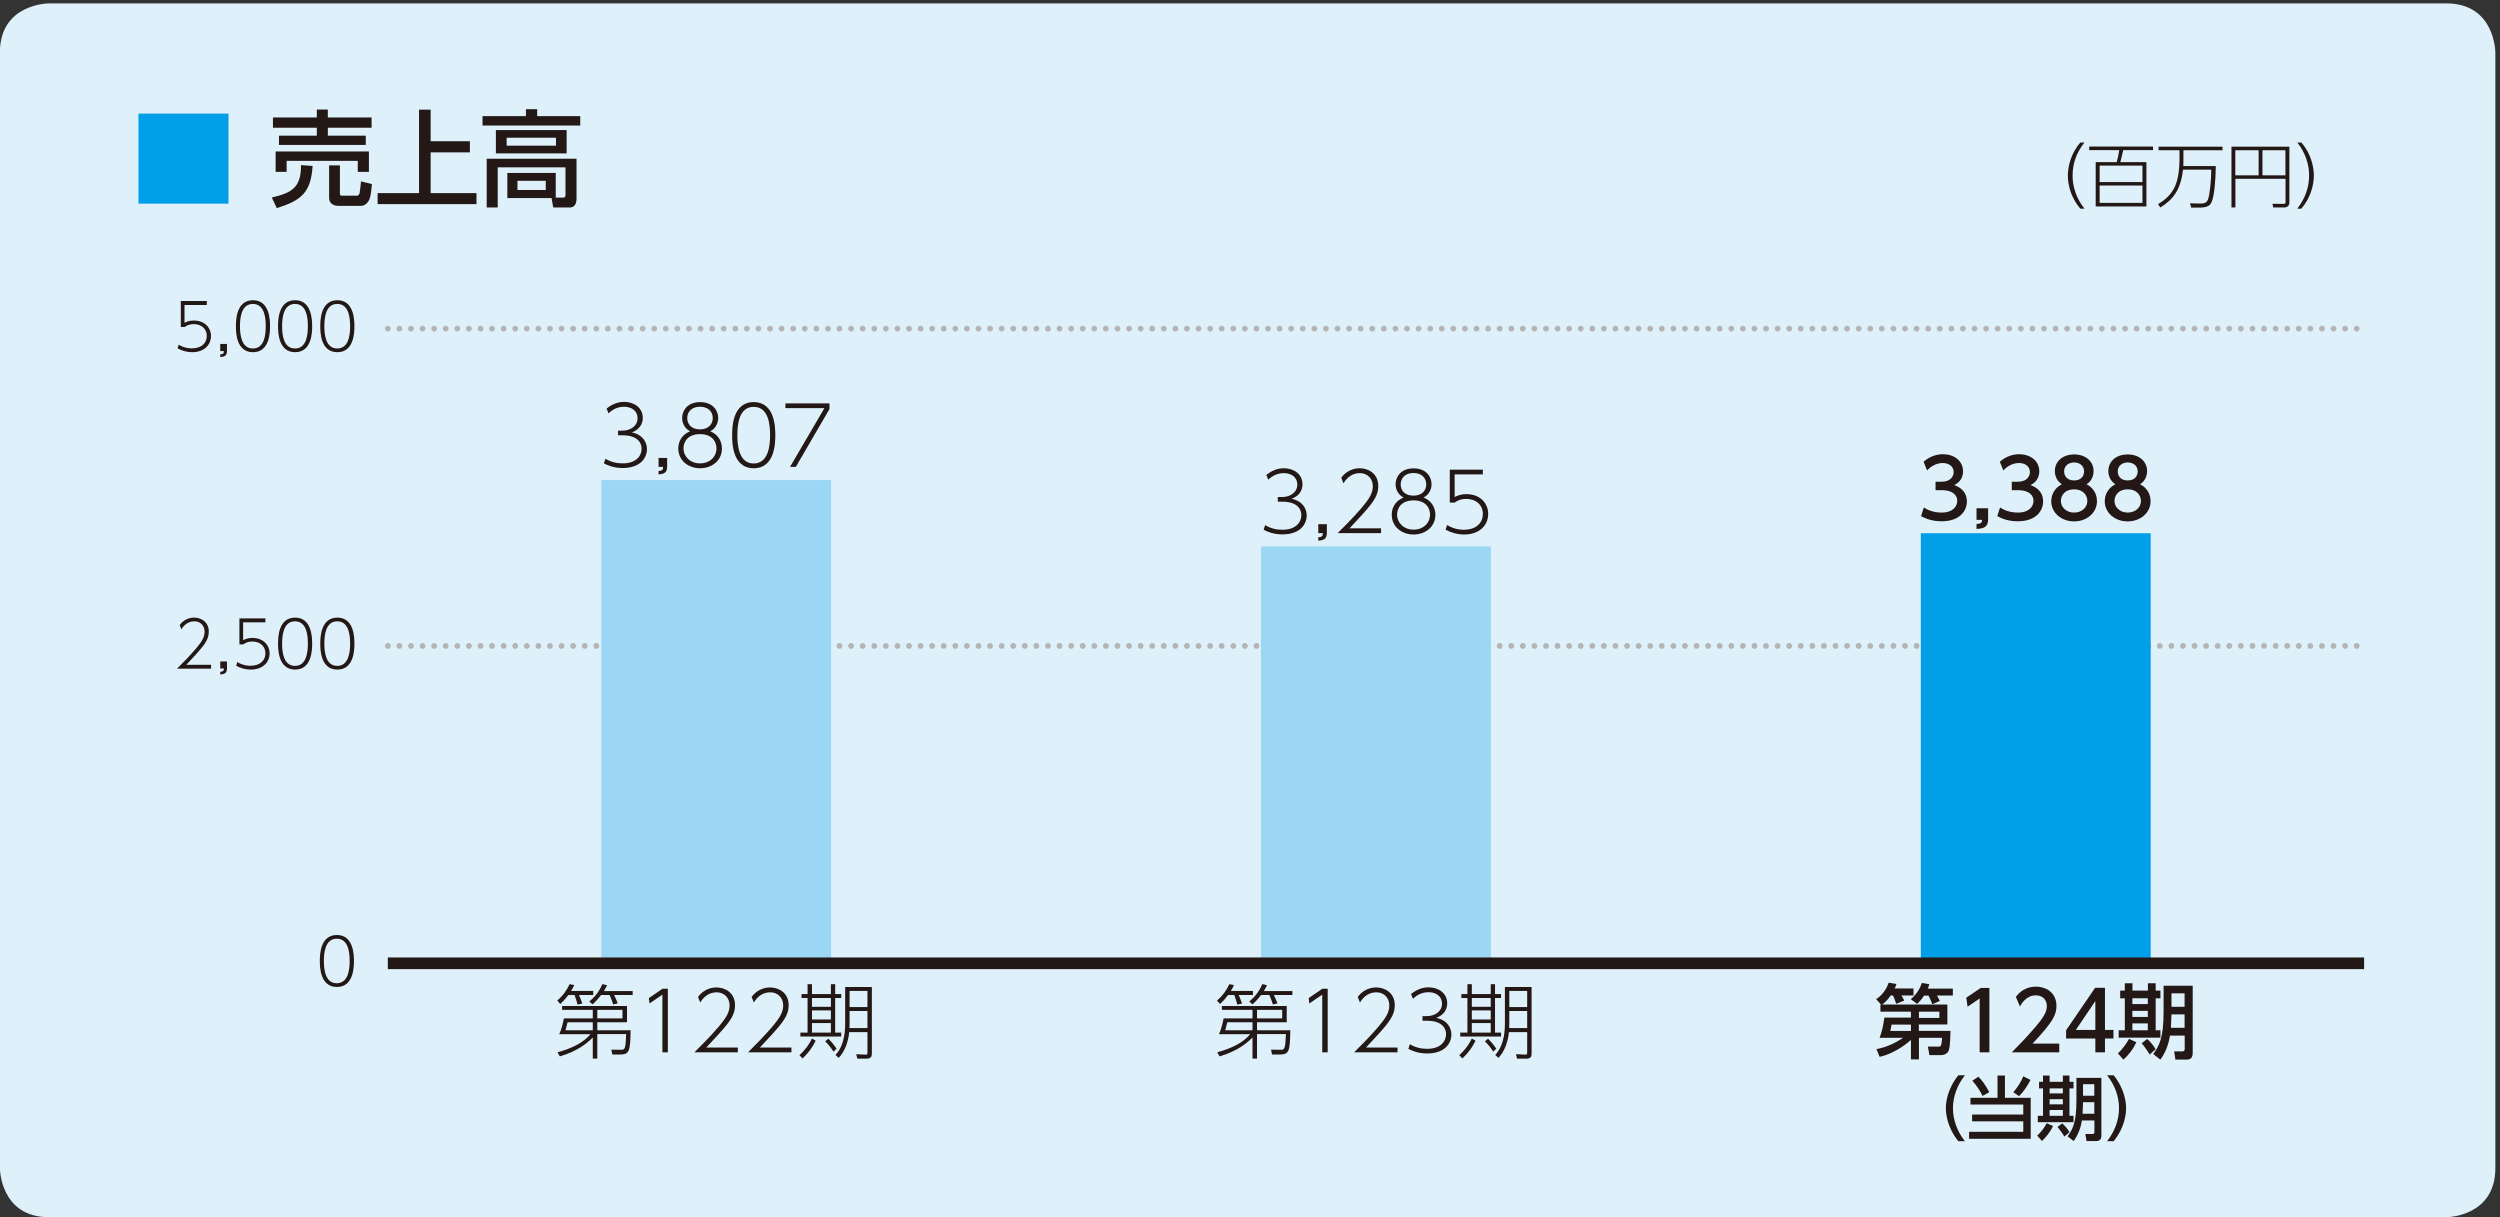 <?xml version="1.0" encoding="utf-8"?>
<!-- Generator: Adobe Illustrator 27.7.0, SVG Export Plug-In . SVG Version: 6.00 Build 0)  -->
<svg version="1.1" id="レイヤー_1" xmlns="http://www.w3.org/2000/svg" xmlns:xlink="http://www.w3.org/1999/xlink" x="0px"
	 y="0px" viewBox="0 0 215.43 104.88" style="enable-background:new 0 0 215.43 104.88;" xml:space="preserve">
<rect x="0" y="0" width="215.43" height="104.88" fill="#333333" stroke="none"/>
<style type="text/css">
	.st0{clip-path:url(#SVGID_00000087400985238282292210000018386958469515756973_);}
	.st1{clip-path:url(#SVGID_00000098213033660363155460000017713190165489997985_);}
	.st2{clip-path:url(#SVGID_00000078724724569817660100000017760188397647538060_);}
	.st3{clip-path:url(#SVGID_00000177455229461200739250000010525382382713234874_);fill:#DEF1FB;}
	.st4{fill:#231815;}
	
		.st5{clip-path:url(#SVGID_00000122717796785325600480000014648099720156092062_);fill:none;stroke:#B4B4B5;stroke-width:0.499;stroke-linecap:round;stroke-linejoin:round;stroke-miterlimit:10;stroke-dasharray:0,0.998;}
	.st6{clip-path:url(#SVGID_00000078724724569817660100000017760188397647538060_);fill:#9BD7F5;}
	.st7{clip-path:url(#SVGID_00000078724724569817660100000017760188397647538060_);fill:#009FE8;}
	
		.st8{clip-path:url(#SVGID_00000065773583604303174940000002625251821534143888_);fill:none;stroke:#231815;stroke-width:1.008;stroke-miterlimit:10;}
	.st9{clip-path:url(#SVGID_00000071550589787993464070000001065188960600022408_);}
	.st10{fill:#009FE8;}
</style>
<g>
	<g>
		<g>
			<g>
				<g>
					<g>
						<defs>
							<rect id="SVGID_1_" x="-1.61" y="0.28" width="216.66" height="104.61"/>
						</defs>
						<clipPath id="SVGID_00000106828285748196886700000016821967265577610648_">
							<use xlink:href="#SVGID_1_"  style="overflow:visible;"/>
						</clipPath>
						<g style="clip-path:url(#SVGID_00000106828285748196886700000016821967265577610648_);">
							<defs>
								<rect id="SVGID_00000159437257777071061530000002831378243781769127_" x="-0.01" y="0.29" width="215.05" height="104.6"/>
							</defs>
							<clipPath id="SVGID_00000140703918742167221060000014674855547883307448_">
								<use xlink:href="#SVGID_00000159437257777071061530000002831378243781769127_"  style="overflow:visible;"/>
							</clipPath>
							<g style="clip-path:url(#SVGID_00000140703918742167221060000014674855547883307448_);">
								<defs>
									<rect id="SVGID_00000140718296610316681690000012447813333022259607_" x="-0.01" y="0.29" width="215.05" height="104.6"/>
								</defs>
								<clipPath id="SVGID_00000054225462748881817890000008616616954070354821_">
									<use xlink:href="#SVGID_00000140718296610316681690000012447813333022259607_"  style="overflow:visible;"/>
								</clipPath>
								<g style="clip-path:url(#SVGID_00000054225462748881817890000008616616954070354821_);">
									<defs>
										
											<rect id="SVGID_00000147185262235965074510000013829742921367204259_" x="-0.01" y="0.29" width="215.05" height="104.6"/>
									</defs>
									<clipPath id="SVGID_00000047764547485781533690000001397120525624005017_">
										<use xlink:href="#SVGID_00000147185262235965074510000013829742921367204259_"  style="overflow:visible;"/>
									</clipPath>
									<path style="clip-path:url(#SVGID_00000047764547485781533690000001397120525624005017_);fill:#DEF1FB;" d="M4.23,0.29
										c0,0-4.24,0-4.24,4.24v96.12c0,0,0,4.24,4.24,4.24h206.56c0,0,4.24,0,4.24-4.24V4.53c0,0,0-4.24-4.24-4.24H4.23z"/>
								</g>
								<g style="clip-path:url(#SVGID_00000054225462748881817890000008616616954070354821_);">
									<g>
										<path class="st4" d="M27.56,82.81c0-0.48,0.01-2.24,1.47-2.24c1.45,0,1.47,1.75,1.47,2.24c0,0.5-0.02,2.24-1.47,2.24
											C27.57,85.05,27.56,83.28,27.56,82.81z M30.13,82.81c0-0.63-0.07-1.92-1.11-1.92c-1.02,0-1.11,1.25-1.11,1.92
											c0,0.64,0.08,1.92,1.11,1.92C30.05,84.72,30.13,83.46,30.13,82.81z"/>
									</g>
								</g>
								<g style="clip-path:url(#SVGID_00000054225462748881817890000008616616954070354821_);">
									<g>
										<path class="st4" d="M18.19,57.29v0.33h-2.94c0.4-0.39,1.08-1.07,1.66-1.76c0.49-0.58,0.72-0.96,0.72-1.43
											c0-0.51-0.36-0.89-0.88-0.89c-0.48,0-0.86,0.26-1.12,0.69l-0.15-0.37c0.47-0.64,1.12-0.64,1.25-0.64
											c0.56,0,1.26,0.34,1.26,1.2c0,0.45-0.15,0.83-0.59,1.37c-0.21,0.27-0.65,0.77-1.35,1.5H18.19z"/>
										<path class="st4" d="M19.56,57v0.56c0,0.4-0.14,0.53-0.58,0.56v-0.23c0.31-0.02,0.31-0.15,0.31-0.29h-0.31V57H19.56z"/>
										<path class="st4" d="M22.86,53.63h-1.91v1.54c0.13-0.07,0.38-0.2,0.8-0.2c0.88,0,1.48,0.57,1.48,1.34
											c0,0.77-0.6,1.39-1.62,1.39c-0.44,0-0.88-0.12-1.26-0.33l0.1-0.32c0.51,0.32,1.01,0.32,1.13,0.32
											c0.88,0,1.29-0.5,1.29-1.07c0-0.62-0.47-1.02-1.13-1.02c-0.28,0-0.56,0.08-0.78,0.25h-0.33v-2.24h2.24V53.63z"/>
										<path class="st4" d="M23.96,55.46c0-0.48,0.01-2.24,1.47-2.24c1.45,0,1.47,1.75,1.47,2.24c0,0.5-0.02,2.24-1.47,2.24
											C23.97,57.7,23.96,55.93,23.96,55.46z M26.53,55.46c0-0.63-0.07-1.92-1.11-1.92c-1.02,0-1.11,1.25-1.11,1.92
											c0,0.64,0.08,1.92,1.11,1.92C26.45,57.38,26.53,56.11,26.53,55.46z"/>
										<path class="st4" d="M27.6,55.46c0-0.48,0.01-2.24,1.47-2.24c1.45,0,1.47,1.75,1.47,2.24c0,0.5-0.02,2.24-1.47,2.24
											C27.6,57.7,27.6,55.93,27.6,55.46z M30.17,55.46c0-0.63-0.07-1.92-1.11-1.92c-1.02,0-1.11,1.25-1.11,1.92
											c0,0.64,0.08,1.92,1.11,1.92C30.09,57.38,30.17,56.11,30.17,55.46z"/>
									</g>
								</g>
								<g style="clip-path:url(#SVGID_00000054225462748881817890000008616616954070354821_);">
									<g>
										<path class="st4" d="M17.81,26.28H15.9v1.54c0.13-0.07,0.37-0.2,0.8-0.2c0.88,0,1.48,0.57,1.48,1.34
											c0,0.77-0.6,1.39-1.62,1.39c-0.44,0-0.88-0.12-1.26-0.33l0.1-0.32c0.51,0.32,1.01,0.32,1.13,0.32
											c0.88,0,1.29-0.5,1.29-1.07c0-0.62-0.47-1.02-1.13-1.02c-0.28,0-0.56,0.08-0.78,0.25h-0.33v-2.24h2.24V26.28z"/>
										<path class="st4" d="M19.56,29.65v0.56c0,0.4-0.14,0.53-0.58,0.56v-0.23c0.31-0.02,0.31-0.15,0.31-0.29h-0.31v-0.61H19.56
											z"/>
										<path class="st4" d="M20.33,28.11c0-0.48,0.01-2.24,1.47-2.24c1.45,0,1.47,1.75,1.47,2.24c0,0.5-0.02,2.24-1.47,2.24
											C20.33,30.35,20.33,28.58,20.33,28.11z M22.9,28.11c0-0.63-0.07-1.92-1.11-1.92c-1.02,0-1.11,1.25-1.11,1.92
											c0,0.64,0.08,1.92,1.11,1.92C22.82,30.03,22.9,28.77,22.9,28.11z"/>
										<path class="st4" d="M23.96,28.11c0-0.48,0.01-2.24,1.47-2.24c1.45,0,1.47,1.75,1.47,2.24c0,0.5-0.02,2.24-1.47,2.24
											C23.97,30.35,23.96,28.58,23.96,28.11z M26.53,28.11c0-0.63-0.07-1.92-1.11-1.92c-1.02,0-1.11,1.25-1.11,1.92
											c0,0.64,0.08,1.92,1.11,1.92C26.45,30.03,26.53,28.77,26.53,28.11z"/>
										<path class="st4" d="M27.6,28.11c0-0.48,0.01-2.24,1.47-2.24c1.45,0,1.47,1.75,1.47,2.24c0,0.5-0.02,2.24-1.47,2.24
											C27.6,30.35,27.6,28.58,27.6,28.11z M30.17,28.11c0-0.63-0.07-1.92-1.11-1.92c-1.02,0-1.11,1.25-1.11,1.92
											c0,0.64,0.08,1.92,1.11,1.92C30.09,30.03,30.17,28.77,30.17,28.11z"/>
									</g>
								</g>
								<g style="clip-path:url(#SVGID_00000054225462748881817890000008616616954070354821_);">
									<defs>
										
											<rect id="SVGID_00000014601891816203277910000004010021657299063742_" x="11.31" y="8.77" width="192.41" height="96.12"/>
									</defs>
									<clipPath id="SVGID_00000047757863907473190270000011444121522498424966_">
										<use xlink:href="#SVGID_00000014601891816203277910000004010021657299063742_"  style="overflow:visible;"/>
									</clipPath>
									
										<line style="clip-path:url(#SVGID_00000047757863907473190270000011444121522498424966_);fill:none;stroke:#B4B4B5;stroke-width:0.499;stroke-linecap:round;stroke-linejoin:round;stroke-miterlimit:10;stroke-dasharray:0,0.998;" x1="33.42" y1="55.66" x2="203.72" y2="55.66"/>
									
										<line style="clip-path:url(#SVGID_00000047757863907473190270000011444121522498424966_);fill:none;stroke:#B4B4B5;stroke-width:0.499;stroke-linecap:round;stroke-linejoin:round;stroke-miterlimit:10;stroke-dasharray:0,0.998;" x1="33.42" y1="28.32" x2="203.72" y2="28.32"/>
								</g>
								
									<rect x="51.81" y="41.37" style="clip-path:url(#SVGID_00000054225462748881817890000008616616954070354821_);fill:#9BD7F5;" width="19.81" height="41.64"/>
								<g style="clip-path:url(#SVGID_00000054225462748881817890000008616616954070354821_);">
									<g>
										<path class="st4" d="M51.12,85.4v0.34h-1.23c0.12,0.27,0.18,0.43,0.29,0.74l-0.41,0.09c-0.08-0.29-0.13-0.48-0.26-0.83
											h-0.53c-0.29,0.38-0.46,0.56-0.7,0.78l-0.26-0.3c0.56-0.49,0.83-0.92,1.06-1.41l0.4,0.07c-0.06,0.14-0.1,0.26-0.27,0.51
											H51.12z M51.08,89.4c-0.41,0.43-1.28,1.18-2.84,1.63l-0.2-0.35c1.23-0.34,2.21-0.81,2.84-1.56h-2.69
											c0.2-0.43,0.35-1.06,0.4-1.36h2.49v-0.74h-2.64v-0.33h5.59v1.4h-2.56v0.69h2.87c-0.03,1.81-0.1,2.09-0.92,2.09h-0.66
											l-0.08-0.42l0.8,0.01c0.37,0.01,0.43-0.04,0.48-1.35h-2.49v2.11h-0.39V89.4z M51.08,88.09h-2.17
											c-0.02,0.06-0.15,0.58-0.18,0.69h2.35V88.09z M54.52,85.4v0.34h-1.6c0.19,0.4,0.25,0.55,0.31,0.72l-0.39,0.1
											c-0.08-0.27-0.16-0.47-0.31-0.82H51.8c-0.29,0.38-0.55,0.64-0.73,0.81l-0.29-0.24c0.48-0.41,0.83-0.83,1.13-1.51l0.4,0.1
											c-0.08,0.17-0.14,0.29-0.27,0.5H54.52z M51.47,87.76h2.17v-0.74h-2.17V87.76z"/>
										<path class="st4" d="M57.09,85.2h0.46v5.48h-0.47v-4.97l-1.11,0.76l-0.06-0.46L57.09,85.2z"/>
										<path class="st4" d="M63.58,90.27v0.41h-3.74c0.5-0.5,1.38-1.37,2.11-2.23c0.62-0.74,0.92-1.22,0.92-1.81
											c0-0.65-0.46-1.13-1.11-1.13c-0.62,0-1.1,0.34-1.42,0.88l-0.19-0.48c0.6-0.82,1.43-0.82,1.59-0.82
											c0.71,0,1.6,0.43,1.6,1.53c0,0.57-0.2,1.05-0.76,1.74c-0.27,0.34-0.83,0.97-1.72,1.91H63.58z"/>
										<path class="st4" d="M68.2,90.27v0.41h-3.74c0.5-0.5,1.38-1.37,2.11-2.23c0.62-0.74,0.92-1.22,0.92-1.81
											c0-0.65-0.46-1.13-1.11-1.13c-0.62,0-1.1,0.34-1.42,0.88l-0.19-0.48c0.6-0.82,1.43-0.82,1.59-0.82
											c0.71,0,1.6,0.43,1.6,1.53c0,0.57-0.2,1.05-0.76,1.74c-0.27,0.34-0.83,0.97-1.72,1.91H68.2z"/>
										<path class="st4" d="M68.89,90.93c0.38-0.36,0.76-0.78,1.08-1.44l0.32,0.19c-0.28,0.58-0.62,1.04-1.13,1.53L68.89,90.93z
											 M69.97,84.81v0.85h1.63v-0.85h0.37v0.85h0.52V86h-0.52v2.98h0.52v0.34h-3.52v-0.34h0.62V86h-0.52v-0.34h0.52v-0.85H69.97
											z M71.6,86h-1.63v0.76h1.63V86z M71.6,87.07h-1.63v0.78h1.63V87.07z M71.6,88.16h-1.63v0.82h1.63V88.16z M71.82,90.62
											c-0.2-0.32-0.39-0.56-0.71-0.89l0.27-0.22c0.25,0.25,0.47,0.5,0.71,0.86L71.82,90.62z M73.18,88.93
											c-0.08,0.82-0.36,1.66-0.91,2.23l-0.27-0.25c0.23-0.27,0.83-0.94,0.83-2.7v-3.16h2.3v5.73c0,0.29-0.08,0.45-0.5,0.45
											h-0.75l-0.1-0.39l0.8,0.04c0.13,0.01,0.17-0.01,0.17-0.2v-1.74H73.18z M74.75,87.12h-1.54v1c0,0.15,0,0.27-0.01,0.47h1.55
											V87.12z M74.75,85.39h-1.54v1.39h1.54V85.39z"/>
									</g>
								</g>
								<g style="clip-path:url(#SVGID_00000054225462748881817890000008616616954070354821_);">
									<g>
										<path class="st4" d="M52.17,39.53c0.46,0.28,0.96,0.4,1.49,0.4c1.21,0,1.63-0.7,1.63-1.26c0-0.35-0.18-1.16-1.66-1.16
											h-0.37v-0.4h0.38c0.67,0,1.3-0.39,1.3-1.07c0-0.68-0.57-0.99-1.16-0.99c-0.76,0-1.2,0.44-1.34,0.57l-0.17-0.41
											c0.46-0.37,0.95-0.58,1.52-0.58c0.83,0,1.6,0.49,1.6,1.38c0,0.34-0.13,0.95-0.94,1.25c1.03,0.22,1.3,0.94,1.3,1.44
											c0,0.73-0.54,1.63-2.09,1.63c-0.77,0-1.29-0.23-1.62-0.4L52.17,39.53z"/>
										<path class="st4" d="M57.49,39.46v0.71c0,0.5-0.17,0.67-0.74,0.71v-0.29c0.39-0.02,0.39-0.19,0.39-0.36h-0.39v-0.77H57.49
											z"/>
										<path class="st4" d="M62.21,38.65c0,1.04-0.87,1.7-1.88,1.7c-1.02,0-1.88-0.67-1.88-1.7c0-0.3,0.06-1.07,1.02-1.49
											c-0.46-0.22-0.69-0.7-0.69-1.14c0-0.61,0.43-1.37,1.55-1.37c1.11,0,1.56,0.74,1.56,1.37c0,0.44-0.23,0.92-0.69,1.14
											C61.88,37.44,62.21,38.02,62.21,38.65z M61.74,38.63c0-0.53-0.34-1.22-1.42-1.22s-1.42,0.69-1.42,1.22
											c0,0.71,0.57,1.3,1.42,1.3C61.18,39.93,61.74,39.35,61.74,38.63z M61.42,36.03c0-0.53-0.36-0.98-1.1-0.98
											c-0.74,0-1.1,0.46-1.1,0.98c0,0.55,0.39,0.97,1.1,0.97C61.04,37,61.42,36.56,61.42,36.03z"/>
										<path class="st4" d="M63.09,37.5c0-0.61,0.01-2.85,1.86-2.85c1.84,0,1.86,2.22,1.86,2.85c0,0.64-0.02,2.85-1.86,2.85
											C63.09,40.35,63.09,38.1,63.09,37.5z M66.36,37.5c0-0.8-0.09-2.44-1.41-2.44c-1.3,0-1.41,1.59-1.41,2.44
											c0,0.81,0.1,2.44,1.41,2.44C66.25,39.93,66.36,38.33,66.36,37.5z"/>
										<path class="st4" d="M71.48,34.76v0.48l-2.9,4.99h-0.5l2.96-5.06h-3.36v-0.41H71.48z"/>
									</g>
								</g>
								
									<rect x="108.66" y="47.08" style="clip-path:url(#SVGID_00000054225462748881817890000008616616954070354821_);fill:#9BD7F5;" width="19.81" height="35.93"/>
								<g style="clip-path:url(#SVGID_00000054225462748881817890000008616616954070354821_);">
									<g>
										<path class="st4" d="M107.97,85.4v0.34h-1.23c0.12,0.27,0.18,0.43,0.29,0.74l-0.41,0.09c-0.08-0.29-0.13-0.48-0.26-0.83
											h-0.53c-0.29,0.38-0.46,0.56-0.7,0.78l-0.26-0.3c0.56-0.49,0.83-0.92,1.06-1.41l0.4,0.07c-0.06,0.14-0.1,0.26-0.27,0.51
											H107.97z M107.93,89.4c-0.41,0.43-1.28,1.18-2.84,1.63l-0.2-0.35c1.23-0.34,2.21-0.81,2.84-1.56h-2.69
											c0.2-0.43,0.35-1.06,0.4-1.36h2.49v-0.74h-2.64v-0.33h5.59v1.4h-2.56v0.69h2.87c-0.03,1.81-0.1,2.09-0.92,2.09h-0.66
											l-0.08-0.42l0.8,0.01c0.37,0.01,0.43-0.04,0.48-1.35h-2.49v2.11h-0.39V89.4z M107.93,88.09h-2.17
											c-0.02,0.06-0.15,0.58-0.18,0.69h2.35V88.09z M111.37,85.4v0.34h-1.6c0.19,0.4,0.25,0.55,0.31,0.72l-0.39,0.1
											c-0.08-0.27-0.16-0.47-0.31-0.82h-0.71c-0.29,0.38-0.55,0.64-0.73,0.81l-0.29-0.24c0.48-0.41,0.83-0.83,1.13-1.51l0.4,0.1
											c-0.08,0.17-0.14,0.29-0.27,0.5H111.37z M108.32,87.76h2.17v-0.74h-2.17V87.76z"/>
										<path class="st4" d="M113.95,85.2h0.46v5.48h-0.47v-4.97l-1.11,0.76l-0.06-0.46L113.95,85.2z"/>
										<path class="st4" d="M120.43,90.27v0.41h-3.74c0.5-0.5,1.38-1.37,2.11-2.23c0.62-0.74,0.92-1.22,0.92-1.81
											c0-0.65-0.46-1.13-1.11-1.13c-0.62,0-1.1,0.34-1.42,0.88l-0.19-0.48c0.6-0.82,1.43-0.82,1.59-0.82
											c0.71,0,1.6,0.43,1.6,1.53c0,0.57-0.2,1.05-0.76,1.74c-0.27,0.34-0.83,0.97-1.72,1.91H120.43z"/>
										<path class="st4" d="M121.49,89.98c0.46,0.28,0.96,0.4,1.49,0.4c1.21,0,1.63-0.7,1.63-1.26c0-0.35-0.18-1.16-1.66-1.16
											h-0.37v-0.4h0.38c0.67,0,1.3-0.39,1.3-1.07c0-0.68-0.57-0.99-1.16-0.99c-0.76,0-1.21,0.44-1.34,0.57l-0.17-0.41
											c0.46-0.37,0.95-0.58,1.52-0.58c0.83,0,1.6,0.49,1.6,1.38c0,0.34-0.13,0.95-0.94,1.25c1.03,0.22,1.3,0.94,1.3,1.44
											c0,0.73-0.54,1.63-2.09,1.63c-0.77,0-1.29-0.23-1.62-0.4L121.49,89.98z"/>
										<path class="st4" d="M125.75,90.93c0.38-0.36,0.76-0.78,1.08-1.44l0.32,0.19c-0.28,0.58-0.62,1.04-1.13,1.53L125.75,90.93
											z M126.83,84.81v0.85h1.63v-0.85h0.37v0.85h0.52V86h-0.52v2.98h0.52v0.34h-3.52v-0.34h0.62V86h-0.52v-0.34h0.52v-0.85
											H126.83z M128.46,86h-1.63v0.76h1.63V86z M128.46,87.07h-1.63v0.78h1.63V87.07z M128.46,88.16h-1.63v0.82h1.63V88.16z
											 M128.67,90.62c-0.2-0.32-0.39-0.56-0.71-0.89l0.27-0.22c0.25,0.25,0.47,0.5,0.71,0.86L128.67,90.62z M130.03,88.93
											c-0.08,0.82-0.36,1.66-0.91,2.23l-0.27-0.25c0.23-0.27,0.83-0.94,0.83-2.7v-3.16h2.3v5.73c0,0.29-0.08,0.45-0.5,0.45
											h-0.75l-0.1-0.39l0.8,0.04c0.13,0.01,0.17-0.01,0.17-0.2v-1.74H130.03z M131.6,87.12h-1.54v1c0,0.15,0,0.27-0.01,0.47
											h1.55V87.12z M131.6,85.39h-1.54v1.39h1.54V85.39z"/>
									</g>
								</g>
								<g style="clip-path:url(#SVGID_00000054225462748881817890000008616616954070354821_);">
									<g>
										<path class="st4" d="M109.02,45.25c0.46,0.28,0.96,0.4,1.49,0.4c1.21,0,1.63-0.7,1.63-1.26c0-0.35-0.18-1.16-1.66-1.16
											h-0.37v-0.4h0.38c0.67,0,1.3-0.39,1.3-1.07c0-0.68-0.57-0.99-1.16-0.99c-0.76,0-1.2,0.44-1.34,0.57l-0.17-0.41
											c0.46-0.37,0.95-0.58,1.52-0.58c0.83,0,1.6,0.49,1.6,1.38c0,0.34-0.13,0.95-0.94,1.25c1.03,0.22,1.3,0.94,1.3,1.44
											c0,0.73-0.54,1.63-2.09,1.63c-0.77,0-1.29-0.23-1.62-0.4L109.02,45.25z"/>
										<path class="st4" d="M114.34,45.17v0.71c0,0.5-0.17,0.67-0.74,0.71V46.3c0.39-0.02,0.39-0.19,0.39-0.36h-0.39v-0.77
											H114.34z"/>
										<path class="st4" d="M119.01,45.53v0.41h-3.74c0.5-0.5,1.38-1.37,2.11-2.23c0.62-0.74,0.92-1.22,0.92-1.81
											c0-0.65-0.46-1.13-1.11-1.13c-0.62,0-1.1,0.34-1.42,0.88l-0.19-0.48c0.6-0.82,1.43-0.82,1.59-0.82
											c0.71,0,1.6,0.43,1.6,1.53c0,0.57-0.2,1.05-0.76,1.74c-0.27,0.34-0.83,0.97-1.72,1.91H119.01z"/>
										<path class="st4" d="M123.69,44.36c0,1.04-0.87,1.7-1.88,1.7c-1.02,0-1.88-0.67-1.88-1.7c0-0.3,0.06-1.07,1.02-1.49
											c-0.46-0.22-0.69-0.7-0.69-1.14c0-0.61,0.43-1.37,1.55-1.37c1.11,0,1.55,0.74,1.55,1.37c0,0.44-0.23,0.92-0.69,1.14
											C123.36,43.15,123.69,43.73,123.69,44.36z M123.23,44.34c0-0.53-0.34-1.22-1.42-1.22s-1.42,0.69-1.42,1.22
											c0,0.71,0.57,1.3,1.42,1.3S123.23,45.06,123.23,44.34z M122.9,41.74c0-0.53-0.36-0.98-1.1-0.98c-0.74,0-1.1,0.46-1.1,0.98
											c0,0.55,0.38,0.97,1.1,0.97C122.53,42.71,122.9,42.28,122.9,41.74z"/>
										<path class="st4" d="M127.78,40.88h-2.43v1.95c0.17-0.08,0.48-0.25,1.01-0.25c1.12,0,1.88,0.72,1.88,1.71
											c0,0.98-0.76,1.77-2.07,1.77c-0.56,0-1.11-0.15-1.6-0.41l0.13-0.41c0.64,0.41,1.28,0.41,1.44,0.41
											c1.12,0,1.64-0.64,1.64-1.36c0-0.78-0.59-1.3-1.44-1.3c-0.36,0-0.71,0.1-0.99,0.32h-0.42v-2.84h2.85V40.88z"/>
									</g>
								</g>
								
									<rect x="165.52" y="45.95" style="clip-path:url(#SVGID_00000054225462748881817890000008616616954070354821_);fill:#009FE8;" width="19.81" height="37.06"/>
								<g style="clip-path:url(#SVGID_00000054225462748881817890000008616616954070354821_);">
									<g>
										<path class="st4" d="M164.66,87.18h-2.62v-0.61h0.06l-0.43-0.47c0.72-0.46,0.99-1.16,1.08-1.42l0.67,0.11
											c-0.05,0.15-0.08,0.25-0.15,0.39h1.62v0.6h-1.04c0.08,0.12,0.18,0.3,0.24,0.44l-0.69,0.28c-0.04-0.13-0.15-0.46-0.28-0.72
											h-0.19c-0.35,0.5-0.6,0.67-0.74,0.78h5.62v1.72h-2.46v0.55h2.73c-0.03,1.19-0.08,1.66-0.23,1.83
											c-0.18,0.23-0.44,0.26-0.57,0.26h-1.02l-0.13-0.73H167c0.26,0,0.29,0,0.36-0.76h-2v1.86h-0.69v-1.68
											c-0.54,0.51-1.67,1.25-2.7,1.46l-0.27-0.67c0.79-0.13,1.58-0.49,2.29-0.97h-2.02c0.23-0.63,0.29-0.97,0.41-1.74h2.29
											V87.18z M164.66,88.29H163c-0.02,0.12-0.06,0.36-0.11,0.55h1.78V88.29z M165.81,85.78c-0.25,0.39-0.43,0.56-0.61,0.73
											l-0.54-0.41c0.48-0.42,0.79-0.9,0.95-1.4l0.64,0.11c-0.04,0.15-0.06,0.24-0.12,0.38h2.15v0.6h-1.37
											c0.02,0.04,0.16,0.27,0.25,0.46l-0.64,0.29c-0.22-0.52-0.25-0.57-0.34-0.75H165.81z M165.36,87.72h1.76v-0.54h-1.76V87.72
											z"/>
										<path class="st4" d="M170.69,85.13h0.74v5.55h-0.84v-4.64l-1.04,0.71l-0.11-0.78L170.69,85.13z"/>
										<path class="st4" d="M177.45,89.92v0.76h-4.09c0.61-0.61,1.25-1.27,1.97-2.11c0.85-0.99,1.05-1.41,1.05-1.88
											c0-0.55-0.38-0.92-0.95-0.92c-0.83,0-1.24,0.74-1.37,0.96l-0.35-0.83c0.43-0.57,1.02-0.88,1.74-0.88
											c0.79,0,1.76,0.46,1.76,1.66c0,0.79-0.33,1.4-2.06,3.25H177.45z"/>
										<path class="st4" d="M180.56,90.68v-1.19h-2.52v-0.71l2.5-3.66h0.85v3.63h0.73v0.74h-0.73v1.19H180.56z M178.88,88.75
											h1.68v-2.49L178.88,88.75z"/>
										<path class="st4" d="M184.09,89.81c-0.27,0.61-0.71,1.15-1.11,1.5l-0.48-0.54c0.41-0.36,0.77-0.89,0.96-1.25L184.09,89.81
											z M183.09,84.73h0.67v0.63h1.33v-0.63h0.67v0.63h0.41v0.67h-0.41v2.75h0.41v0.64h-3.6v-0.64h0.53v-2.75h-0.4v-0.67h0.4
											V84.73z M183.75,86.02v0.5h1.33v-0.5H183.75z M183.75,87.11v0.52h1.33v-0.52H183.75z M183.75,88.19v0.59h1.33v-0.59
											H183.75z M185.03,89.53c0.12,0.11,0.48,0.44,0.72,0.89l-0.51,0.45c-0.12-0.22-0.48-0.73-0.69-0.97L185.03,89.53z
											 M188.25,89.24h-1.26c-0.11,0.71-0.37,1.46-0.83,2.07l-0.61-0.48c0.5-0.7,0.89-1.37,0.89-3.61v-2.28h2.51v5.81
											c0,0.56-0.38,0.56-0.59,0.56h-0.9l-0.11-0.71h0.69c0.16,0,0.22-0.06,0.22-0.21V89.24z M187.12,87.41l-0.05,1.16h1.18
											v-1.16H187.12z M187.12,85.6v1.16h1.13V85.6H187.12z"/>
									</g>
								</g>
								<g style="clip-path:url(#SVGID_00000054225462748881817890000008616616954070354821_);">
									<g>
										<path class="st4" d="M168.75,98.34c-1.01-1.27-1.07-2.46-1.07-2.84c0-0.38,0.06-1.57,1.07-2.84h0.57
											c-0.64,0.82-1.03,1.8-1.03,2.84c0,1.04,0.39,2.03,1.03,2.84H168.75z"/>
										<path class="st4" d="M172.77,92.68v1.92h2.22v3.53h-5.31v-0.6h4.67v-0.9h-4.41v-0.59h4.41v-0.86h-4.55V94.6h2.33v-1.92
											H172.77z M170.84,94.44c-0.14-0.31-0.53-0.95-0.88-1.31l0.52-0.35c0.38,0.39,0.59,0.7,0.94,1.33L170.84,94.44z
											 M173.49,94.12c0.34-0.38,0.68-0.91,0.86-1.37l0.62,0.31c-0.25,0.5-0.58,0.99-0.98,1.4L173.49,94.12z"/>
										<path class="st4" d="M176.91,97.03c-0.23,0.52-0.61,0.98-0.95,1.29l-0.41-0.46c0.35-0.31,0.66-0.76,0.82-1.07
											L176.91,97.03z M176.05,92.68h0.57v0.54h1.14v-0.54h0.57v0.54h0.35v0.57h-0.35v2.36h0.35v0.55h-3.08v-0.55h0.45v-2.36
											h-0.34v-0.57h0.34V92.68z M176.62,93.79v0.43h1.14v-0.43H176.62z M176.62,94.72v0.44h1.14v-0.44H176.62z M176.62,95.65
											v0.5h1.14v-0.5H176.62z M177.71,96.8c0.1,0.1,0.41,0.38,0.62,0.76l-0.44,0.38c-0.1-0.19-0.41-0.62-0.59-0.83L177.71,96.8z
											 M180.48,96.55h-1.08c-0.09,0.61-0.32,1.25-0.71,1.78l-0.52-0.41c0.43-0.6,0.76-1.17,0.76-3.09v-1.95h2.15v4.97
											c0,0.48-0.32,0.48-0.51,0.48h-0.77l-0.1-0.61h0.59c0.14,0,0.19-0.05,0.19-0.18V96.55z M179.5,94.98l-0.04,0.99h1.01v-0.99
											H179.5z M179.5,93.43v0.99h0.97v-0.99H179.5z"/>
										<path class="st4" d="M181.57,98.34c0.64-0.81,1.03-1.8,1.03-2.84c0-1.04-0.38-2.03-1.03-2.84h0.57
											c0.97,1.21,1.07,2.38,1.07,2.84c0,0.46-0.1,1.63-1.07,2.84H181.57z"/>
									</g>
								</g>
								<g style="clip-path:url(#SVGID_00000054225462748881817890000008616616954070354821_);">
									<g>
										<path class="st4" d="M165.78,43.73c0.45,0.3,0.99,0.44,1.53,0.44c0.99,0,1.35-0.55,1.35-1.02c0-0.49-0.41-0.91-1.32-0.91
											h-0.55v-0.73h0.53c0.76,0,1.03-0.46,1.03-0.83c0-0.53-0.47-0.78-0.92-0.78c-0.53,0-1.02,0.25-1.37,0.64l-0.3-0.75
											c0.53-0.47,1.14-0.65,1.67-0.65c0.92,0,1.73,0.54,1.73,1.48c0,0.78-0.55,1.07-0.76,1.18c0.29,0.11,1.09,0.42,1.09,1.42
											c0,0.75-0.56,1.7-2.18,1.7c-0.73,0-1.27-0.18-1.77-0.44L165.78,43.73z"/>
										<path class="st4" d="M171.32,43.8v0.96c0,0.64-0.36,0.79-1,0.82v-0.43c0.46-0.01,0.47-0.18,0.48-0.35h-0.48V43.8H171.32z"
											/>
										<path class="st4" d="M172.35,43.73c0.45,0.3,0.99,0.44,1.53,0.44c1,0,1.35-0.55,1.35-1.02c0-0.49-0.41-0.91-1.32-0.91
											h-0.55v-0.73h0.53c0.76,0,1.03-0.46,1.03-0.83c0-0.53-0.47-0.78-0.92-0.78c-0.53,0-1.02,0.25-1.37,0.64l-0.3-0.75
											c0.53-0.47,1.14-0.65,1.67-0.65c0.92,0,1.73,0.54,1.73,1.48c0,0.78-0.55,1.07-0.76,1.18c0.29,0.11,1.09,0.42,1.09,1.42
											c0,0.75-0.56,1.7-2.19,1.7c-0.73,0-1.27-0.18-1.76-0.44L172.35,43.73z"/>
										<path class="st4" d="M180.7,43.19c0,1.02-0.9,1.74-1.97,1.74s-1.97-0.72-1.97-1.74c0-0.76,0.48-1.25,0.92-1.46
											c-0.41-0.25-0.61-0.7-0.61-1.13c0-0.83,0.65-1.44,1.67-1.44c1.01,0,1.67,0.62,1.67,1.44c0,0.43-0.2,0.88-0.61,1.13
											C180.23,41.94,180.7,42.42,180.7,43.19z M179.87,43.17c0-0.41-0.28-1-1.14-1c-0.85,0-1.14,0.58-1.14,1
											c0,0.55,0.48,1,1.14,1S179.87,43.73,179.87,43.17z M179.59,40.63c0-0.52-0.41-0.78-0.86-0.78s-0.86,0.27-0.86,0.77
											c0,0.34,0.2,0.78,0.86,0.78C179.39,41.4,179.59,40.96,179.59,40.63z"/>
										<path class="st4" d="M185.32,43.19c0,1.02-0.9,1.74-1.98,1.74c-1.08,0-1.97-0.72-1.97-1.74c0-0.76,0.48-1.25,0.92-1.46
											c-0.41-0.25-0.61-0.7-0.61-1.13c0-0.83,0.65-1.44,1.67-1.44c1.01,0,1.67,0.62,1.67,1.44c0,0.43-0.2,0.88-0.61,1.13
											C184.85,41.94,185.32,42.42,185.32,43.19z M184.49,43.17c0-0.41-0.28-1-1.14-1c-0.85,0-1.14,0.58-1.14,1
											c0,0.55,0.48,1,1.14,1C184.01,44.17,184.49,43.73,184.49,43.17z M184.21,40.63c0-0.52-0.41-0.78-0.86-0.78
											s-0.86,0.27-0.86,0.77c0,0.34,0.2,0.78,0.86,0.78C184.01,41.4,184.21,40.96,184.21,40.63z"/>
									</g>
								</g>
								<g style="clip-path:url(#SVGID_00000054225462748881817890000008616616954070354821_);">
									<defs>
										
											<rect id="SVGID_00000083077815172049819990000014313626222009061279_" x="11.31" y="8.77" width="192.41" height="96.12"/>
									</defs>
									<clipPath id="SVGID_00000069383168544750732380000017928958763018208156_">
										<use xlink:href="#SVGID_00000083077815172049819990000014313626222009061279_"  style="overflow:visible;"/>
									</clipPath>
									
										<line style="clip-path:url(#SVGID_00000069383168544750732380000017928958763018208156_);fill:none;stroke:#231815;stroke-width:1.008;stroke-miterlimit:10;" x1="33.42" y1="83.01" x2="203.72" y2="83.01"/>
								</g>
								<g style="clip-path:url(#SVGID_00000054225462748881817890000008616616954070354821_);">
									<defs>
										
											<rect id="SVGID_00000116216961900056343270000016698497045044728998_" x="11.31" y="8.77" width="192.41" height="96.12"/>
									</defs>
									<clipPath id="SVGID_00000042010411042247278790000011392195859165847717_">
										<use xlink:href="#SVGID_00000116216961900056343270000016698497045044728998_"  style="overflow:visible;"/>
									</clipPath>
									<g style="clip-path:url(#SVGID_00000042010411042247278790000011392195859165847717_);">
										<path class="st10" d="M19.69,9.79v7.76h-7.76V9.79H19.69z"/>
									</g>
									<g style="clip-path:url(#SVGID_00000042010411042247278790000011392195859165847717_);">
										<g>
											<path class="st4" d="M26.94,14.3c-0.15,2.24-0.92,2.97-3.09,3.63l-0.43-0.91c1.7-0.4,2.53-0.83,2.52-2.79L26.94,14.3z
												 M23.52,10.12h3.78V9.44h0.95v0.68h3.77v0.89h-3.77v0.68h3.27v0.8h-7.48v-0.8h3.26v-0.68h-3.78V10.12z M23.74,13.05h8.05
												v1.76h-0.96v-0.95h-6.13v0.95h-0.95V13.05z M32.05,15.86c-0.06,0.65-0.12,1.12-0.23,1.35c-0.25,0.5-0.59,0.53-0.76,0.53
												h-1.88c-0.27,0-0.82-0.08-0.82-0.71v-2.78h0.93v2.39c0,0.13,0.01,0.22,0.17,0.22h1.33c0.06,0,0.16-0.07,0.2-0.23
												c0.04-0.18,0.1-0.86,0.12-1L32.05,15.86z"/>
											<path class="st4" d="M37.11,9.45v2.72h3.38v0.96h-3.38v3.51h3.95v0.95h-8.52v-0.95h3.57V9.45H37.11z"/>
											<path class="st4" d="M50,10.82h-8.42v-0.81h3.74v-0.6h0.97v0.6H50V10.82z M43.72,17.07V14.9h4.17v2.13h0.62
												c0.14,0,0.22-0.05,0.22-0.23v-2.38h-5.84v3.46h-0.95v-4.2h7.74v3.46c0,0.72-0.48,0.74-0.55,0.74h-1.46l-0.14-0.81H43.72z
												 M48.83,13.22h-6.1v-2.01h6.1V13.22z M47.91,11.87h-4.25v0.68h4.25V11.87z M47.03,15.58h-2.44v0.79h2.44V15.58z"/>
										</g>
									</g>
									<g style="clip-path:url(#SVGID_00000042010411042247278790000011392195859165847717_);">
										<g>
											<path class="st4" d="M179.27,17.98c-0.85-0.97-1.08-2.12-1.08-2.85c0-0.74,0.24-1.89,1.08-2.85h0.35
												c-0.67,0.86-1.02,1.77-1.02,2.85c0,1.53,0.77,2.52,1.02,2.85H179.27z"/>
											<path class="st4" d="M184.96,13.97v3.82h-4.37v-3.82h1.81c0.08-0.28,0.17-0.67,0.22-1.03h-2.59v-0.31h5.5v0.31h-2.57
												c-0.17,0.75-0.19,0.83-0.25,1.03H184.96z M180.93,14.27v1.42h3.69v-1.42H180.93z M180.93,15.99v1.49h3.69v-1.49H180.93z"
												/>
											<path class="st4" d="M190.94,14.3c-0.01,1.21-0.13,2.6-0.36,3.11c-0.12,0.26-0.29,0.48-1.06,0.48h-0.7l-0.1-0.37
												l0.93,0.02c0.46,0.01,0.56-0.22,0.61-0.34c0.16-0.37,0.29-1.71,0.29-2.58h-2.44c-0.19,1.77-0.88,2.6-1.95,3.26l-0.2-0.29
												c0.31-0.19,0.93-0.56,1.35-1.3c0.4-0.7,0.5-1.79,0.5-2.46v-0.88h-1.8v-0.31h5.51v0.31h-3.37v0.88
												c0,0.16,0,0.28-0.01,0.48H190.94z"/>
											<path class="st4" d="M197.28,17.44c0,0.29-0.17,0.44-0.46,0.44h-0.93l-0.07-0.32l0.96,0.01c0.14,0,0.17-0.04,0.17-0.17
												v-1.99h-4.32v2.47h-0.34v-5.24h4.99V17.44z M192.62,12.95v2.16h2.01v-2.16H192.62z M194.96,12.95v2.16h1.98v-2.16H194.96
												z"/>
											<path class="st4" d="M197.96,17.98c0.28-0.37,1.02-1.35,1.02-2.85c0-1.53-0.76-2.52-1.02-2.85h0.35
												c0.83,0.94,1.08,2.1,1.08,2.85c0,0.75-0.25,1.89-1.08,2.85H197.96z"/>
										</g>
									</g>
								</g>
							</g>
						</g>
					</g>
				</g>
			</g>
		</g>
	</g>
</g>
</svg>
